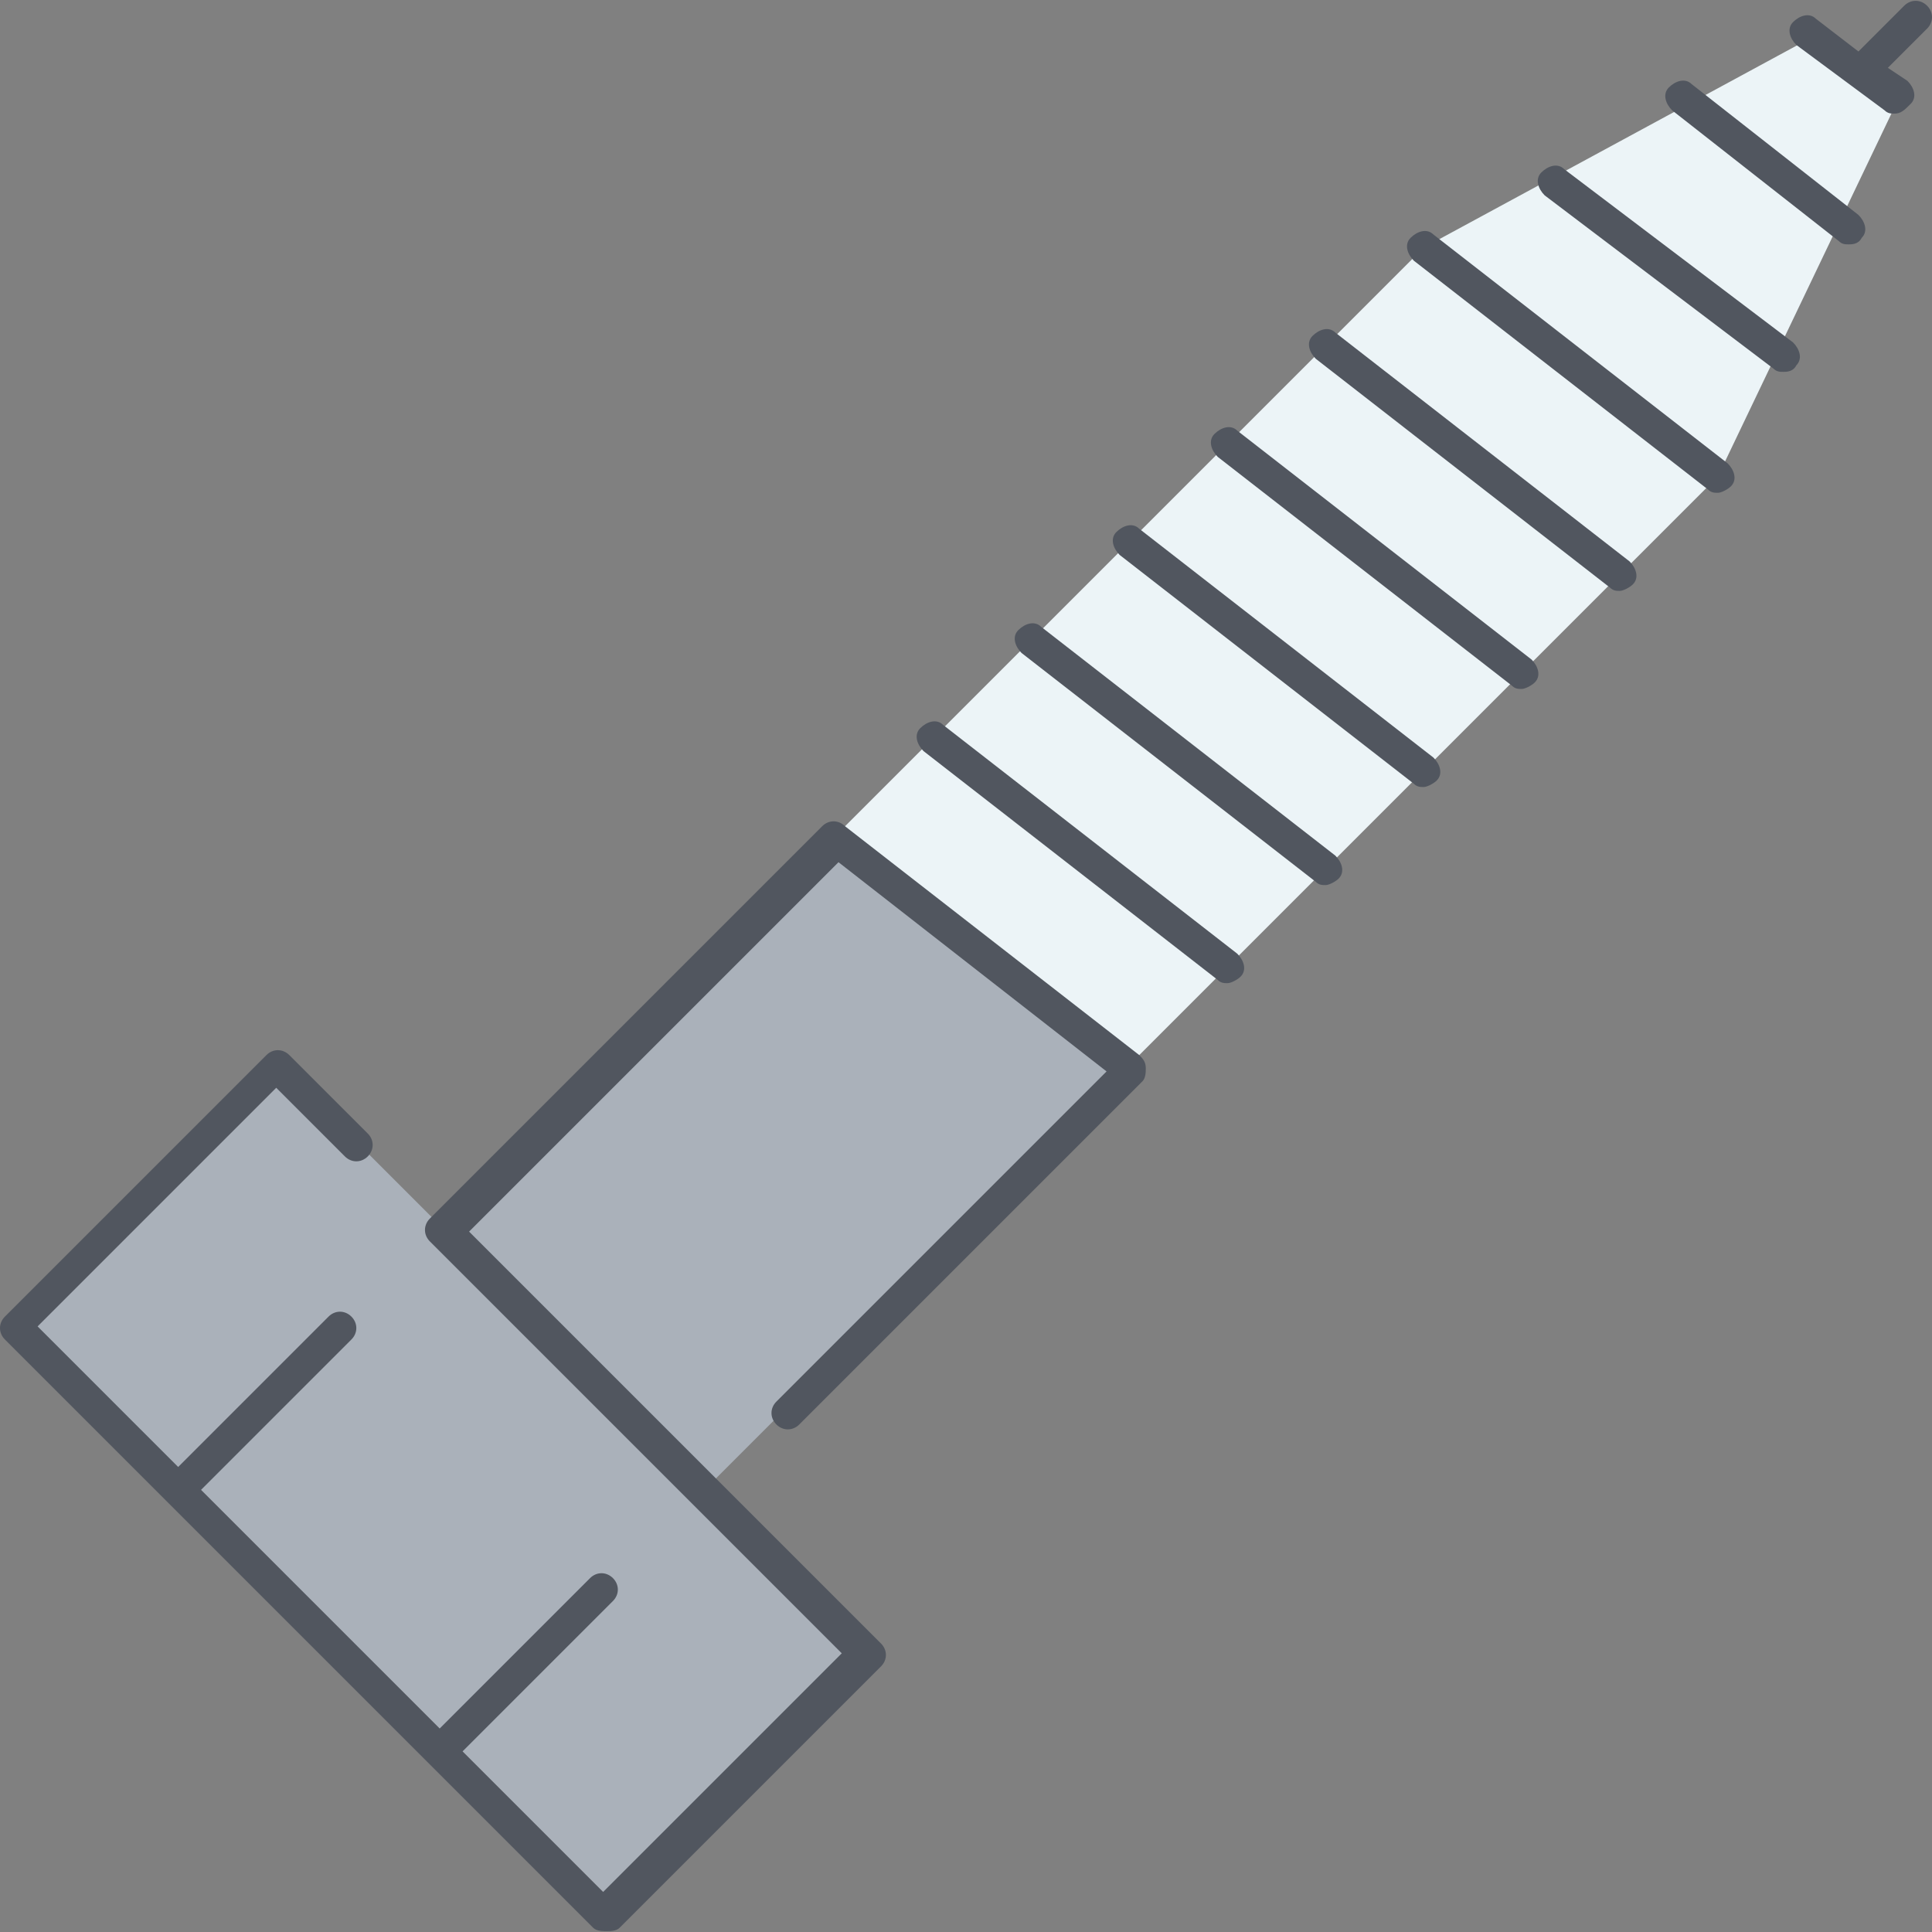 <?xml version="1.0" encoding="iso-8859-1"?>
<!-- Generator: Adobe Illustrator 19.0.0, SVG Export Plug-In . SVG Version: 6.00 Build 0)  -->
<svg version="1.1" id="Layer_1" xmlns="http://www.w3.org/2000/svg" xmlns:xlink="http://www.w3.org/1999/xlink" x="0px" y="0px"
	 viewBox="0 0 504.32 504.32" style="enable-background:new 0 0 504.32 504.32;" xml:space="preserve">
<rect x="0" y="0" width="504.32" height="504.32" fill="#808080" stroke="none"/>
<g transform="translate(1 1)">
	<path style="fill:#AAB1BA;" d="M114.627,319.64l102.4-102.4l76.8,59.733L182.893,387.907l42.667,42.667l-68.267,68.267
		l-42.667-42.667L46.36,387.907L3.693,345.24l68.267-68.267L114.627,319.64z"/>
	<polygon style="fill:#ECF4F7;" points="217.027,217.24 293.827,276.973 447.427,123.373 494.36,25.24 473.027,8.173 370.627,63.64 
			"/>
</g>
<path style="fill:#51565F;" d="M158.293,504.107c-0.853,0-2.56,0-3.413-0.853l-153.6-153.6c-1.707-1.707-1.707-4.267,0-5.973
	l68.267-68.267c1.707-1.707,4.267-1.707,5.973,0L96,295.893c1.707,1.707,1.707,4.267,0,5.973c-1.707,1.707-4.267,1.707-5.973,0
	l-17.92-17.92L9.813,346.24l36.693,36.693L85.76,343.68c1.707-1.707,4.267-1.707,5.973,0s1.707,4.267,0,5.973L52.48,388.906
	l62.293,62.293l39.253-39.253c1.707-1.707,4.267-1.707,5.973,0c1.707,1.707,1.707,4.267,0,5.973l-39.253,39.253l36.693,36.693
	l62.293-62.293l-107.52-107.52c-1.707-1.707-1.707-4.267,0-5.973l102.4-102.4c1.707-1.707,4.267-1.707,5.973,0l76.8,59.733
	c0.853,0.853,1.707,1.707,1.707,3.413c0,0.853,0,2.56-0.853,3.413l-89.6,89.6c-1.707,1.707-4.267,1.707-5.973,0
	c-1.707-1.707-1.707-4.267,0-5.973l86.187-86.187l-69.973-54.613l-96.427,96.427l107.52,107.52c1.707,1.707,1.707,4.267,0,5.973
	l-68.267,68.267C160.853,504.107,159.147,504.107,158.293,504.107z M320.427,256.64c-0.853,0-1.707,0-2.56-0.853l-76.8-59.733
	c-1.707-1.707-2.56-4.267-0.853-5.973c1.707-1.707,4.267-2.56,5.973-0.853l76.8,59.733c1.707,1.707,2.56,4.267,0.853,5.973
	C322.987,255.787,321.28,256.64,320.427,256.64z M346.027,231.04c-0.853,0-1.707,0-2.56-0.853l-76.8-59.733
	c-1.707-1.707-2.56-4.267-0.853-5.973s4.267-2.56,5.973-0.853l76.8,59.733c1.707,1.707,2.56,4.267,0.853,5.973
	C348.587,230.187,346.88,231.04,346.027,231.04z M371.627,205.44c-0.853,0-1.707,0-2.56-0.853l-76.8-59.733
	c-1.707-1.707-2.56-4.267-0.853-5.973c1.707-1.707,4.267-2.56,5.973-0.853l76.8,59.733c1.707,1.707,2.56,4.267,0.853,5.973
	C374.187,204.587,372.48,205.44,371.627,205.44z M397.227,179.84c-0.853,0-1.707,0-2.56-0.853l-76.8-59.733
	c-1.707-1.707-2.56-4.267-0.853-5.973s4.267-2.56,5.973-0.853l76.8,59.733c1.707,1.707,2.56,4.267,0.853,5.973
	C399.787,178.987,398.08,179.84,397.227,179.84z M422.827,154.24c-0.853,0-1.707,0-2.56-0.853l-76.8-59.733
	c-1.707-1.707-2.56-4.267-0.853-5.973c1.707-1.707,4.267-2.56,5.973-0.853l76.8,59.733c1.707,1.707,2.56,4.267,0.853,5.973
	C425.387,153.387,423.68,154.24,422.827,154.24z M448.427,128.64c-0.853,0-1.707,0-2.56-0.853l-76.8-59.733
	c-1.707-1.707-2.56-4.267-0.853-5.973c1.707-1.707,4.267-2.56,5.973-0.853l76.8,59.733c1.707,1.707,2.56,4.267,0.853,5.973
	C450.987,127.787,449.28,128.64,448.427,128.64z M465.493,97.067c-0.853,0-1.707,0-2.56-0.853L403.2,50.987
	c-1.707-1.707-2.56-4.267-0.853-5.973c1.707-1.707,4.267-2.56,5.973-0.853l59.733,45.227c1.707,1.707,2.56,4.267,0.853,5.973
	C468.053,97.067,466.347,97.067,465.493,97.067z M482.56,63.787c-0.853,0-1.707,0-2.56-0.853L436.48,28.8
	c-1.707-1.707-2.56-4.267-0.853-5.973c1.707-1.707,4.267-2.56,5.973-0.853l43.52,34.133c1.707,1.707,2.56,4.267,0.853,5.973
	C485.12,63.787,483.413,63.787,482.56,63.787z M494.507,29.653c-0.853,0-1.707,0-2.56-0.853l-23.04-17.067
	c-1.707-1.707-2.56-4.267-0.853-5.973s4.267-2.56,5.973-0.853l11.093,8.533l11.947-11.947c1.707-1.707,4.267-1.707,5.973,0
	c1.707,1.707,1.707,4.267,0,5.973l-10.24,10.24l5.12,3.413c1.707,1.707,2.56,4.267,0.853,5.973
	C497.067,28.8,496.213,29.653,494.507,29.653z"/>
<g>
</g>
<g>
</g>
<g>
</g>
<g>
</g>
<g>
</g>
<g>
</g>
<g>
</g>
<g>
</g>
<g>
</g>
<g>
</g>
<g>
</g>
<g>
</g>
<g>
</g>
<g>
</g>
<g>
</g>
</svg>
